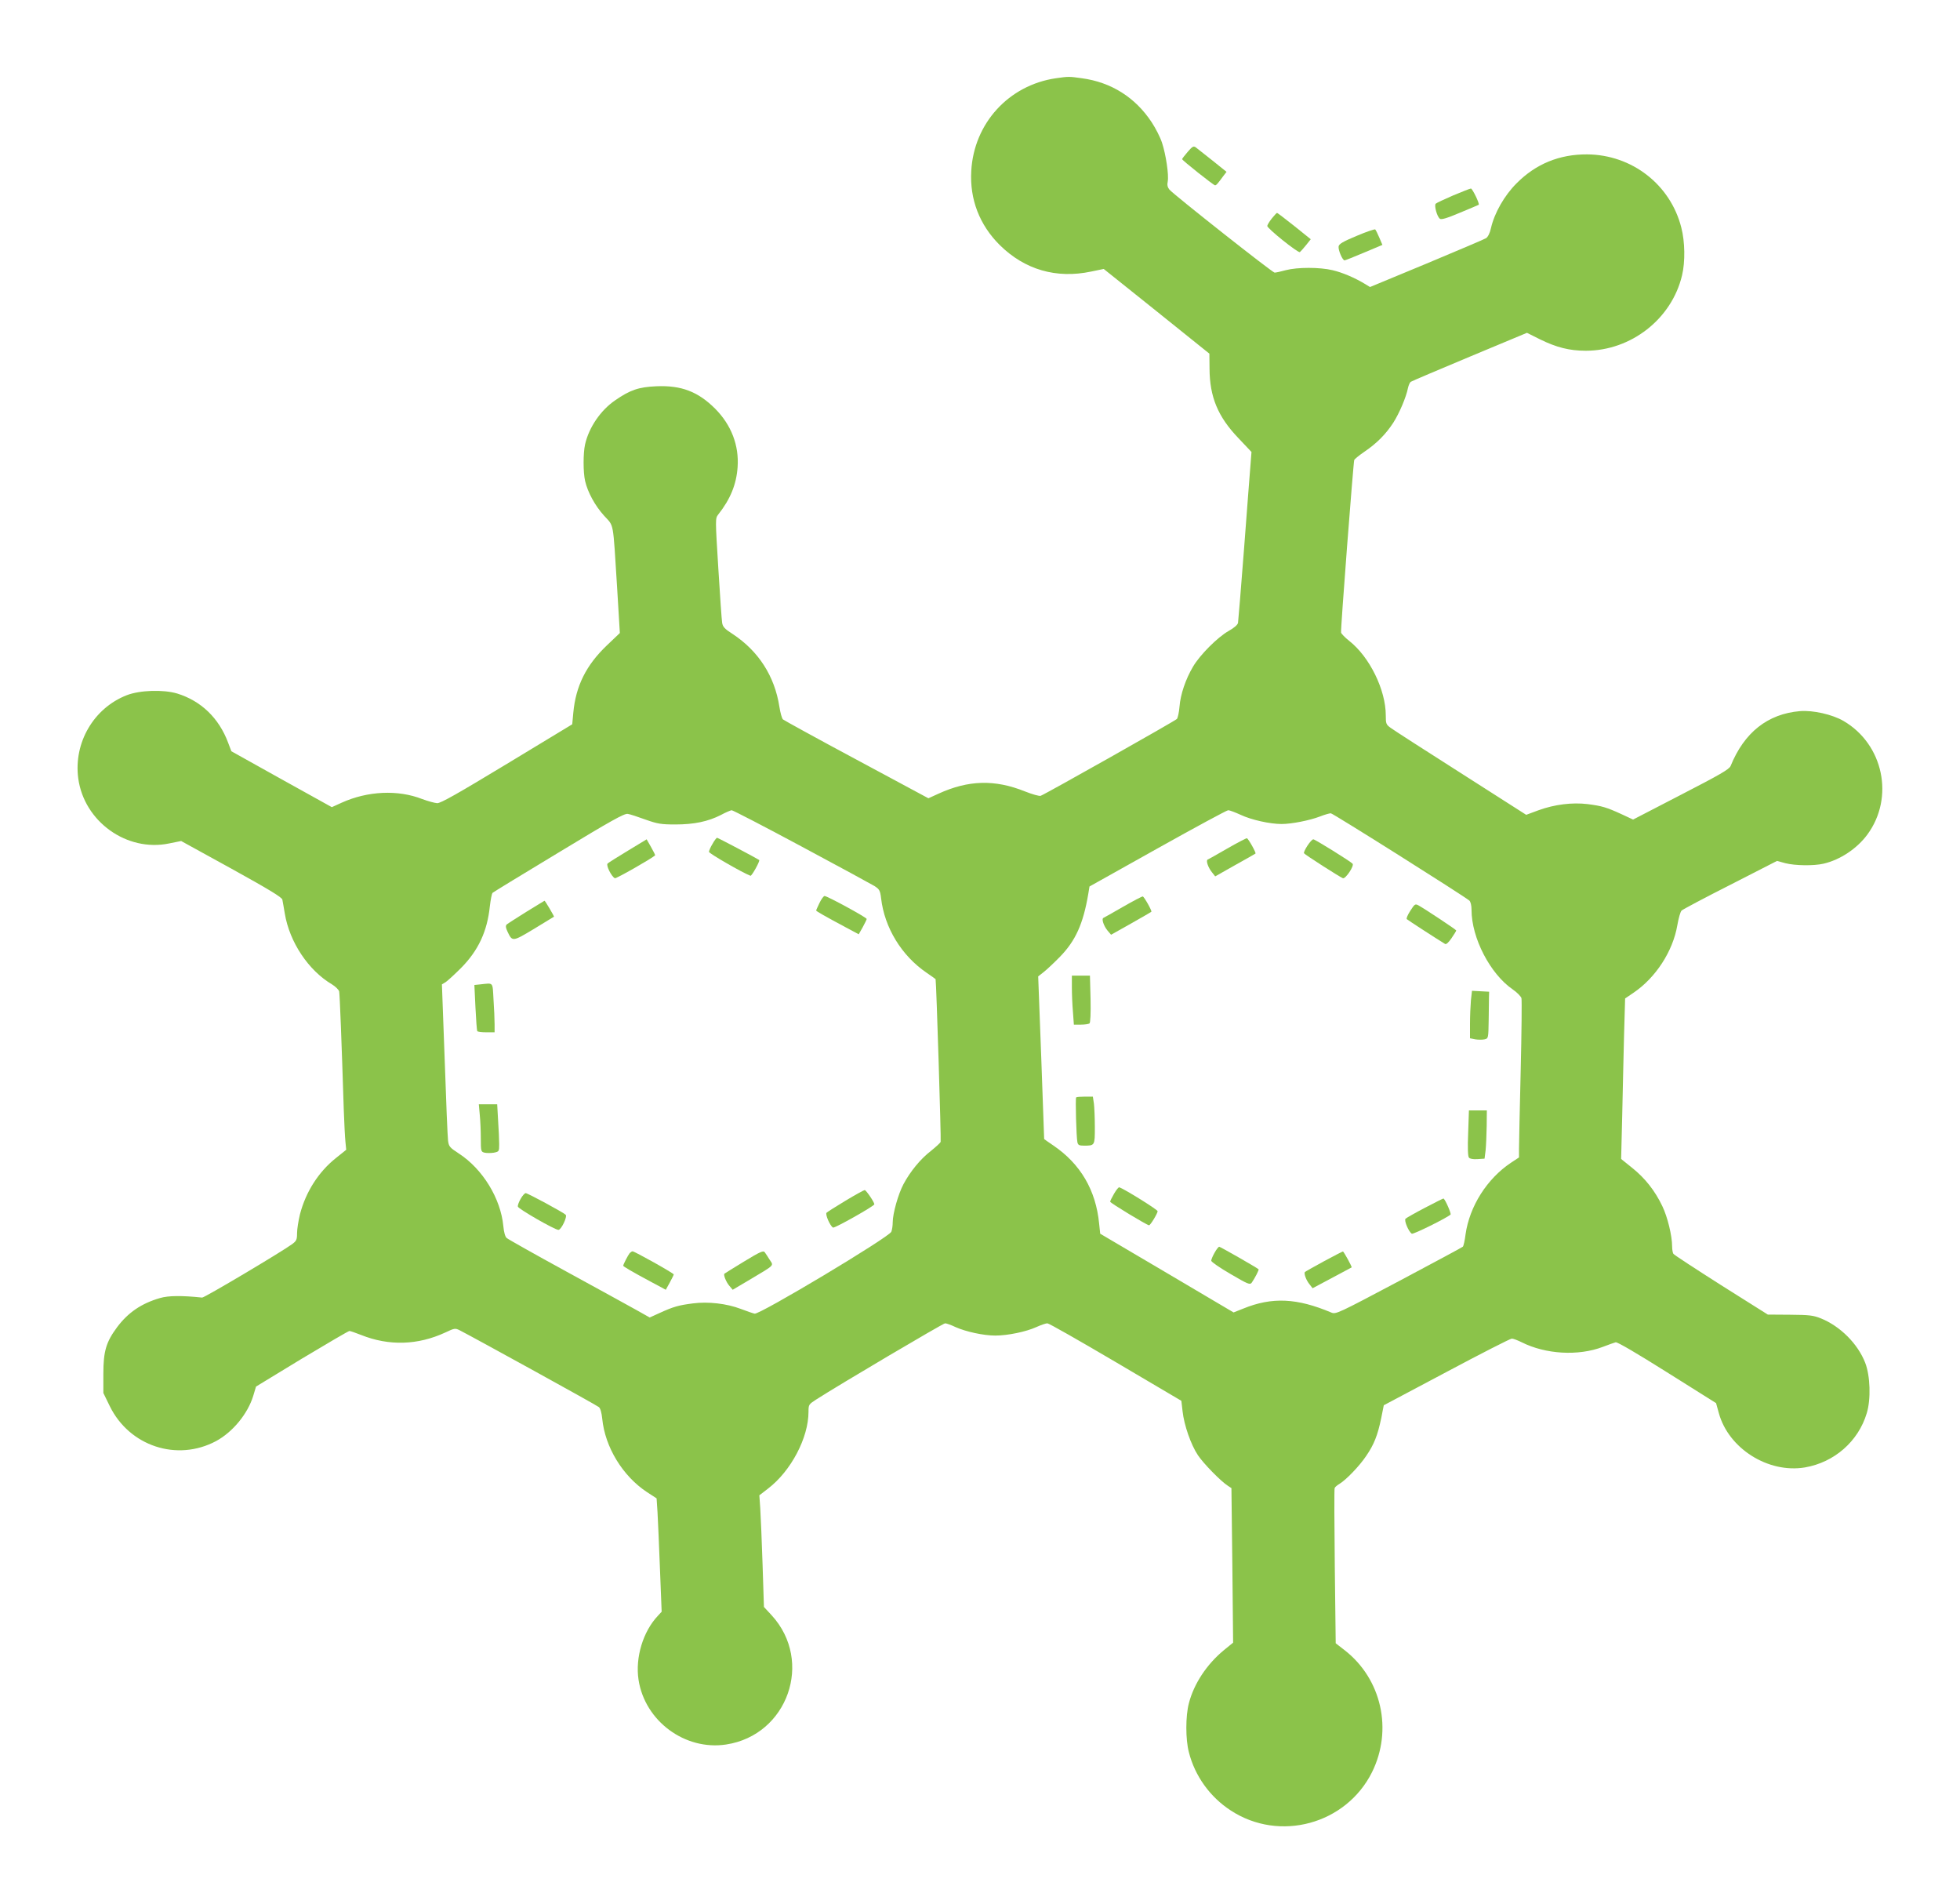 <?xml version="1.0" standalone="no"?>
<!DOCTYPE svg PUBLIC "-//W3C//DTD SVG 20010904//EN"
 "http://www.w3.org/TR/2001/REC-SVG-20010904/DTD/svg10.dtd">
<svg version="1.0" xmlns="http://www.w3.org/2000/svg"
 width="1280pt" height="1243pt" viewBox="0 0 1280 1243"
 preserveAspectRatio="xMidYMid meet">
<g transform="translate(0,1243) scale(0.1,-0.1)"
fill="#8bc34a" stroke="none">
<path d="M6895 11919 c-307 -45 -535 -294 -552 -605 -11 -185 54 -353 186
-484 163 -161 369 -221 597 -173 l82 17 345 -276 345 -277 1 -98 c1 -184 54
-313 188 -453 l86 -91 -6 -77 c-4 -42 -22 -288 -42 -547 -20 -258 -38 -480
-40 -492 -3 -13 -26 -33 -62 -53 -72 -41 -187 -156 -232 -233 -48 -81 -82
-181 -88 -260 -3 -37 -11 -73 -17 -81 -10 -12 -852 -487 -890 -502 -9 -3 -55
10 -103 29 -197 79 -369 74 -564 -15 l-66 -30 -469 252 c-258 138 -474 257
-481 263 -7 7 -17 44 -23 82 -31 201 -137 365 -306 476 -52 33 -64 47 -68 73
-3 17 -14 177 -25 356 -20 324 -20 325 -1 350 80 101 119 197 127 310 10 142
-41 275 -146 381 -112 112 -221 154 -385 147 -115 -5 -171 -24 -269 -92 -95
-65 -171 -177 -196 -287 -13 -57 -13 -182 0 -239 17 -74 65 -162 124 -227 66
-73 57 -26 85 -467 l18 -299 -86 -82 c-134 -128 -202 -264 -218 -439 l-7 -75
-426 -258 c-321 -194 -433 -258 -456 -257 -16 1 -60 13 -98 27 -158 62 -356
53 -526 -24 l-64 -29 -328 182 -328 183 -22 58 c-60 159 -176 271 -332 319
-91 27 -244 22 -329 -11 -216 -84 -348 -310 -317 -543 38 -282 317 -482 593
-425 l79 16 329 -181 c244 -135 330 -187 332 -202 3 -12 9 -52 16 -91 31 -186
154 -371 308 -462 23 -14 44 -35 47 -46 4 -20 16 -331 30 -772 3 -88 8 -183
11 -211 l5 -51 -66 -53 c-115 -91 -198 -222 -236 -368 -10 -41 -19 -97 -19
-123 0 -43 -4 -51 -32 -72 -68 -50 -574 -351 -588 -349 -133 14 -221 13 -275
-3 -121 -35 -208 -94 -280 -190 -72 -97 -90 -157 -90 -305 l0 -125 42 -86
c128 -261 439 -364 694 -228 109 59 207 178 243 296 l18 60 299 182 c165 99
305 181 311 181 6 0 40 -12 76 -26 182 -73 371 -67 550 16 61 29 65 29 95 14
101 -52 895 -489 908 -501 10 -8 18 -37 22 -76 18 -185 133 -374 292 -479 l63
-41 6 -91 c3 -50 10 -216 16 -370 l11 -279 -24 -26 c-98 -103 -149 -274 -127
-418 41 -270 304 -464 572 -423 402 61 572 543 298 843 l-51 55 -9 279 c-5
153 -12 317 -15 364 l-6 86 57 44 c150 115 264 332 264 501 0 47 2 49 48 79
152 98 831 499 844 499 9 0 40 -11 69 -25 68 -30 182 -55 259 -55 81 0 201 25
267 55 31 14 63 25 73 25 10 0 210 -114 446 -253 l429 -253 8 -69 c10 -90 54
-217 100 -286 36 -54 149 -170 196 -200 l23 -15 6 -504 5 -505 -59 -48 c-113
-93 -197 -220 -230 -348 -22 -84 -22 -235 0 -319 39 -155 138 -293 274 -381
318 -208 752 -90 922 250 137 276 63 609 -179 797 l-58 45 -6 500 c-3 275 -4
506 -1 513 2 7 17 19 32 28 43 26 130 116 174 182 51 74 75 135 98 246 l17 85
409 217 c225 120 417 218 427 218 10 0 39 -11 65 -24 155 -78 369 -91 529 -30
37 14 75 28 84 30 10 4 142 -74 336 -196 l320 -201 18 -65 c63 -231 322 -395
562 -355 192 33 349 170 404 354 28 91 23 244 -10 329 -48 124 -163 239 -289
290 -50 20 -75 23 -202 24 l-145 1 -305 192 c-168 107 -308 198 -312 205 -4 6
-8 27 -8 48 0 69 -30 193 -64 263 -48 101 -114 184 -197 250 l-72 58 7 281 c3
155 9 390 12 524 l7 243 56 38 c144 98 256 270 285 440 8 46 20 89 28 96 7 7
150 83 318 168 l305 156 55 -15 c63 -16 185 -18 249 -3 108 25 218 98 286 190
178 242 105 590 -156 742 -72 42 -199 71 -284 64 -211 -18 -364 -139 -453
-358 -9 -22 -70 -57 -324 -188 l-313 -162 -75 35 c-98 45 -129 54 -222 66
-101 12 -215 -2 -320 -40 l-81 -30 -426 272 c-234 149 -441 282 -458 295 -31
22 -33 28 -33 82 0 166 -105 381 -238 486 -28 22 -52 47 -54 55 -4 17 80 1109
86 1127 3 6 33 31 67 54 81 55 139 114 188 189 39 61 84 166 96 227 4 18 12
36 18 40 7 5 180 78 385 164 l374 156 86 -43 c106 -52 191 -74 298 -74 296 0
562 208 629 493 21 88 19 219 -5 311 -71 281 -323 476 -615 478 -181 1 -335
-62 -461 -189 -79 -79 -144 -192 -167 -292 -7 -33 -20 -58 -32 -66 -11 -7
-186 -81 -389 -166 l-369 -153 -31 19 c-69 42 -150 76 -214 91 -84 20 -229 20
-305 0 -32 -9 -65 -16 -73 -16 -14 0 -654 505 -687 542 -12 15 -16 30 -11 53
8 43 -12 176 -37 252 -11 35 -42 96 -68 135 -106 161 -263 261 -455 287 -86
12 -86 12 -171 0z m-1662 -5015 c243 -130 458 -247 478 -259 32 -21 37 -29 43
-79 22 -193 134 -376 297 -487 32 -22 59 -41 59 -42 5 -23 37 -1054 33 -1062
-2 -7 -31 -33 -63 -59 -68 -52 -136 -135 -180 -218 -34 -64 -70 -191 -70 -249
0 -21 -4 -48 -9 -61 -13 -35 -861 -543 -893 -535 -13 3 -53 17 -90 31 -92 35
-213 49 -313 36 -93 -12 -126 -21 -216 -62 l-66 -30 -89 50 c-49 27 -255 141
-459 252 -203 111 -377 209 -386 217 -10 8 -18 37 -22 78 -17 180 -135 373
-291 474 -60 39 -65 46 -70 84 -3 23 -13 262 -22 531 l-18 489 25 15 c13 9 58
50 99 91 114 115 172 240 189 404 5 43 13 82 17 87 5 5 200 124 434 265 338
205 429 256 450 251 14 -2 66 -19 115 -37 79 -28 103 -32 195 -32 122 0 214
19 298 62 31 17 63 30 70 31 8 0 213 -106 455 -236z m2869 206 c70 -33 191
-60 268 -60 64 0 182 23 250 49 30 12 62 21 71 21 13 0 862 -535 905 -570 8
-8 14 -31 14 -61 0 -183 122 -418 269 -519 28 -19 53 -45 57 -57 3 -12 1 -226
-5 -475 -6 -249 -11 -478 -11 -509 l0 -56 -53 -35 c-156 -104 -270 -284 -296
-467 -5 -40 -13 -77 -18 -81 -4 -4 -192 -105 -418 -225 -396 -210 -411 -217
-440 -205 -225 95 -387 103 -576 26 l-63 -25 -435 257 -436 257 -7 66 c-21
218 -122 390 -299 510 -33 22 -59 41 -60 42 0 1 -9 241 -19 532 l-20 530 38
30 c20 16 67 60 105 99 101 104 151 214 184 409 l8 49 445 249 c245 137 452
249 461 249 9 0 46 -14 81 -30z"/>
<path d="M4653 6920 c-13 -21 -23 -45 -23 -52 0 -10 218 -136 271 -156 8 -3
64 97 57 103 -12 9 -269 145 -275 145 -4 0 -18 -18 -30 -40z"/>
<path d="M4101 6876 c-68 -41 -128 -79 -133 -84 -12 -12 27 -88 48 -96 9 -3
236 126 262 149 2 2 -10 26 -26 54 l-29 51 -122 -74z"/>
<path d="M5352 6535 c-12 -25 -22 -47 -22 -50 0 -4 57 -37 192 -109 l86 -46
26 46 c14 26 26 50 26 54 0 10 -258 150 -275 150 -6 0 -21 -20 -33 -45z"/>
<path d="M3438 6477 c-64 -40 -122 -77 -129 -83 -8 -9 -7 -21 6 -48 31 -65 32
-65 172 19 70 43 129 79 131 80 2 2 -59 106 -62 104 -1 0 -54 -33 -118 -72z"/>
<path d="M3137 6003 l-39 -4 7 -147 c4 -81 9 -150 12 -154 2 -5 29 -8 59 -8
l54 0 0 53 c0 30 -3 102 -7 160 -7 119 2 109 -86 100z"/>
<path d="M3133 5153 c4 -38 7 -107 7 -155 0 -85 1 -88 25 -94 14 -3 41 -3 60
0 34 7 35 8 35 55 0 26 -3 96 -7 154 l-6 107 -60 0 -60 0 6 -67z"/>
<path d="M5521 4590 c-62 -37 -118 -73 -123 -78 -10 -10 22 -85 42 -97 10 -6
270 141 270 152 0 14 -54 93 -63 93 -7 -1 -63 -32 -126 -70z"/>
<path d="M3401 4604 c-12 -20 -21 -44 -19 -52 3 -15 241 -152 265 -152 18 0
60 87 47 99 -15 15 -248 141 -261 141 -6 0 -21 -16 -32 -36z"/>
<path d="M4860 4194 c-69 -42 -127 -78 -129 -80 -8 -7 11 -55 32 -79 l22 -26
120 71 c156 93 148 85 122 124 -12 19 -26 41 -32 49 -9 14 -28 6 -135 -59z"/>
<path d="M4112 4248 c-11 -14 -42 -74 -42 -82 0 -5 56 -38 181 -105 l97 -52
26 47 c14 26 26 50 26 53 0 8 -256 151 -269 151 -5 0 -13 -6 -19 -12z"/>
<path d="M8015 6890 c-66 -38 -124 -71 -128 -72 -13 -5 2 -51 27 -82 l22 -28
129 73 c72 40 132 74 134 76 6 4 -46 97 -56 100 -4 1 -62 -29 -128 -67z"/>
<path d="M8538 6908 c-15 -23 -25 -45 -22 -49 5 -9 235 -156 254 -163 17 -6
76 82 63 95 -18 18 -245 159 -256 159 -7 0 -24 -19 -39 -42z"/>
<path d="M7335 6510 c-66 -38 -124 -71 -129 -73 -14 -5 2 -53 27 -83 l23 -27
130 73 c71 40 131 75 133 77 6 4 -46 97 -56 100 -4 1 -62 -29 -128 -67z"/>
<path d="M9210 6483 c-17 -26 -27 -50 -23 -54 6 -6 191 -126 250 -162 7 -5 23
9 42 37 17 25 31 47 31 51 0 5 -202 139 -247 164 -21 11 -25 8 -53 -36z"/>
<path d="M7000 5983 c0 -43 3 -115 7 -160 l6 -83 46 0 c25 0 51 4 56 8 6 4 9
65 7 160 l-4 152 -59 0 -59 0 0 -77z"/>
<path d="M9606 5899 c-3 -34 -6 -104 -6 -155 l0 -93 35 -7 c19 -3 46 -3 60 0
25 6 25 7 27 126 1 66 2 135 2 153 l1 32 -56 3 -56 3 -7 -62z"/>
<path d="M7028 5265 c-6 -6 1 -259 8 -292 4 -19 11 -23 43 -23 71 0 71 0 71
120 0 59 -3 128 -6 154 l-7 46 -52 0 c-28 0 -54 -2 -57 -5z"/>
<path d="M9588 5033 c-4 -96 -2 -153 5 -161 6 -8 27 -12 56 -10 l46 3 7 55 c3
30 6 101 7 158 l1 102 -59 0 -58 0 -5 -147z"/>
<path d="M7276 4637 c-14 -24 -26 -48 -26 -53 0 -8 241 -154 254 -154 9 0 56
78 56 92 0 10 -212 142 -250 156 -5 2 -20 -17 -34 -41z"/>
<path d="M9307 4545 c-65 -34 -123 -67 -128 -72 -11 -11 20 -85 41 -98 9 -6
231 104 253 125 6 5 -33 96 -46 105 -1 1 -55 -26 -120 -60z"/>
<path d="M7932 4251 c-12 -21 -22 -45 -22 -52 0 -8 57 -47 126 -87 116 -68
127 -72 139 -56 20 29 49 84 44 87 -17 14 -250 147 -257 147 -4 0 -18 -17 -30
-39z"/>
<path d="M8646 4195 c-66 -36 -121 -67 -124 -70 -8 -8 7 -52 29 -79 l21 -27
126 67 c70 37 128 68 129 69 4 3 -52 105 -57 104 -3 0 -59 -29 -124 -64z"/>
<path d="M7756 11438 c-20 -23 -36 -44 -36 -47 0 -8 206 -171 215 -171 8 0 17
10 55 62 l20 26 -92 74 c-51 40 -100 79 -109 86 -15 10 -22 6 -53 -30z"/>
<path d="M9490 11154 c-58 -25 -109 -49 -114 -54 -11 -11 8 -83 27 -98 9 -8
46 3 131 39 66 27 121 51 123 52 7 7 -42 107 -51 106 -6 0 -58 -21 -116 -45z"/>
<path d="M8306 11004 c-16 -20 -29 -42 -30 -49 -1 -16 201 -178 213 -171 5 4
23 24 40 45 l31 39 -107 86 c-60 47 -110 86 -113 86 -3 0 -18 -16 -34 -36z"/>
<path d="M8860 10890 c-89 -37 -116 -53 -118 -69 -4 -22 25 -91 39 -91 4 0 62
23 128 51 l119 50 -20 47 c-11 26 -23 50 -27 54 -3 3 -58 -15 -121 -42z"/>
</g>
</svg>
